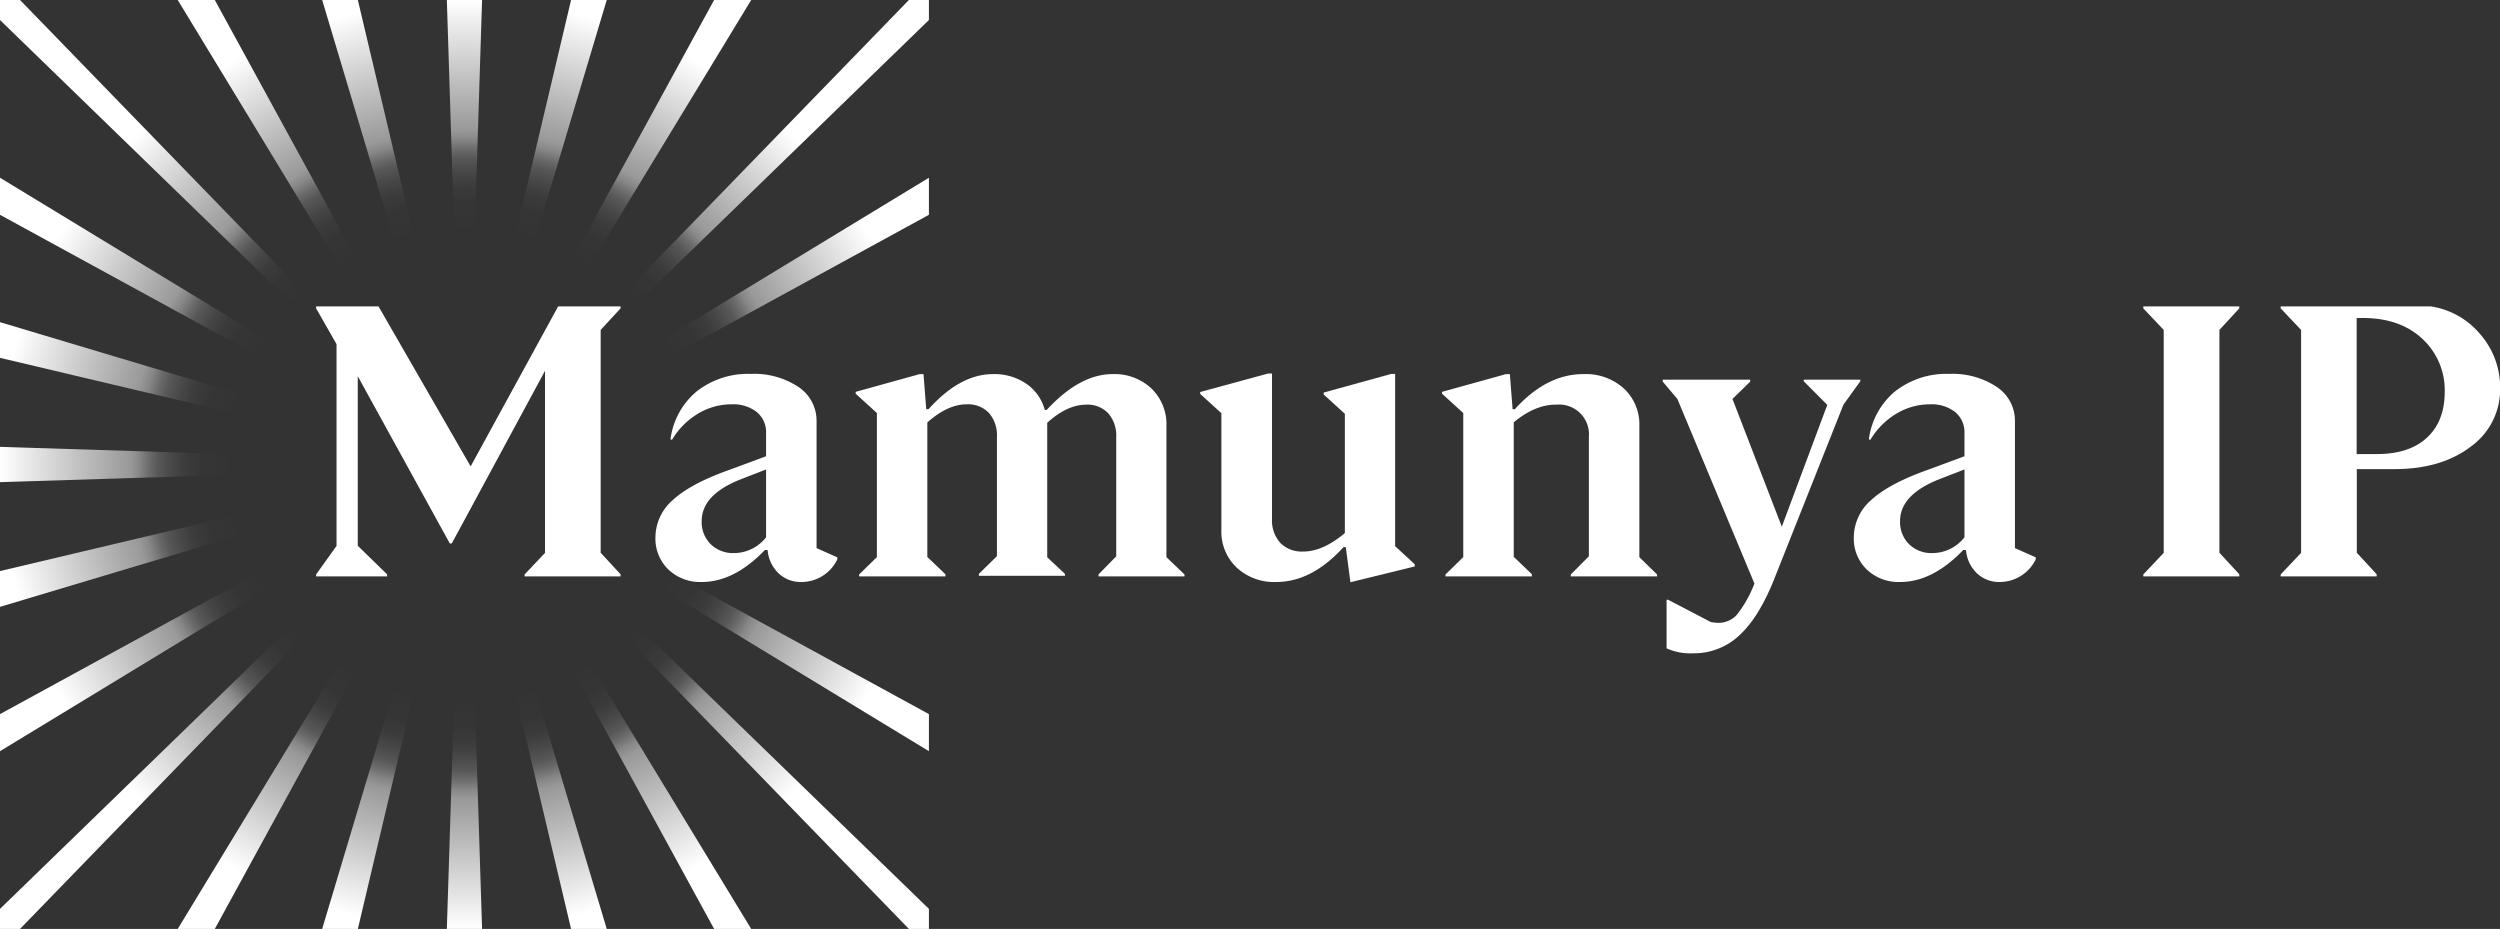 <svg xmlns="http://www.w3.org/2000/svg" xmlns:xlink="http://www.w3.org/1999/xlink" viewBox="0 0 503.14 186.95"><rect x="0" y="0" width="503.14" height="186.95" fill="#333333" stroke="none"/><defs><style>.cls-1{fill:url(#radial-gradient);}.cls-2{fill:#fff;}</style><radialGradient id="radial-gradient" cx="93.48" cy="471.24" r="93.48" gradientTransform="matrix(1, 0, 0, -1, 0, 564.71)" gradientUnits="userSpaceOnUse"><stop offset="0.5" stop-color="#fff" stop-opacity="0"/><stop offset="0.56" stop-color="#fff" stop-opacity="0.01"/><stop offset="0.6" stop-color="#fff" stop-opacity="0.04"/><stop offset="0.63" stop-color="#fff" stop-opacity="0.1"/><stop offset="0.66" stop-color="#fff" stop-opacity="0.18"/><stop offset="0.68" stop-color="#fff" stop-opacity="0.28"/><stop offset="0.7" stop-color="#fff" stop-opacity="0.41"/><stop offset="0.72" stop-color="#fff" stop-opacity="0.5"/><stop offset="1" stop-color="#fff"/></radialGradient></defs><g id="Layer_2" data-name="Layer 2"><g id="Layer_1-2" data-name="Layer 1"><polygon class="cls-1" points="186.95 186.95 186.95 182.92 106.92 105.25 108.32 103.4 186.95 151.18 186.95 143.72 109.5 101.38 110.39 99.22 111.01 96.95 111.31 94.65 111.29 92.32 110.99 90 110.39 87.74 109.5 85.57 186.95 43.23 186.95 35.77 108.32 83.55 106.92 81.7 186.95 4.03 186.95 0 182.92 0 105.25 80.03 103.4 78.63 151.18 0 143.72 0 101.38 77.45 99.22 76.56 122.11 0 114.93 0 96.95 75.96 94.63 75.66 97.02 0 89.93 0 92.32 75.64 90 75.96 72.02 0 64.84 0 87.74 76.56 85.57 77.45 43.23 0 35.77 0 83.55 78.63 81.7 80.03 4.03 0 0 0 0 4.03 80.03 81.7 78.61 83.55 0 35.77 0 43.23 77.45 85.57 76.56 87.74 0 64.84 0 72.02 75.96 90 75.66 92.32 0 89.93 0 97.04 75.64 94.65 75.94 96.95 0 114.93 0 122.13 76.56 99.22 77.45 101.38 0 143.72 0 151.18 78.61 103.4 80.03 105.25 0 182.92 0 186.95 4.03 186.95 81.7 106.9 83.55 108.32 35.77 186.95 43.23 186.95 85.57 109.5 87.74 110.39 64.84 186.95 72.02 186.95 90 111.01 92.32 111.31 89.93 186.95 97.02 186.95 94.63 111.31 96.97 111.01 114.93 186.95 122.11 186.95 99.22 110.39 101.38 109.5 143.72 186.95 151.18 186.95 103.4 108.34 105.25 106.92 182.92 186.95 186.95 186.95"/><path class="cls-2" d="M109.69,74.63,90.92,109.38h-.39L72,75.71v34.13l5.9,5.74V116H63.62v-.39l4.11-5.74V69.27l-4.11-7.21v-.39H76.18L94.72,93.86l17.61-32.19h12.56v.39l-4,4.34v44.84l4,4.34V116H105.58v-.39l4.11-4.34Z"/><path class="cls-2" d="M161.31,117.13a6.45,6.45,0,0,1-4.65-1.78,7.27,7.27,0,0,1-2.17-4.66h-.55q-6.19,6.45-12.72,6.44a9.23,9.23,0,0,1-6.71-2.52,8.64,8.64,0,0,1-2.6-6.48,10,10,0,0,1,3.53-7.52q3.54-3.26,11.21-6l7.53-2.79V87.19a5.25,5.25,0,0,0-1.87-4.26,7.71,7.71,0,0,0-5.12-1.56,13,13,0,0,0-6.74,1.9,15.08,15.08,0,0,0-5.2,5.24l-.31-.08a15,15,0,0,1,5.31-9.69,16.73,16.73,0,0,1,10.9-3.49,16,16,0,0,1,9.54,2.63,8.16,8.16,0,0,1,3.65,6.91v25.52l4.18,1.86v.39a8,8,0,0,1-7.21,4.57Zm-20.09-12.25a6.24,6.24,0,0,0,1.82,4.65,6.44,6.44,0,0,0,4.7,1.78,8.21,8.21,0,0,0,6.44-3.18V94.48l-5,1.94Q141.21,99.53,141.22,104.88Z"/><path class="cls-2" d="M214.33,115.5v.39H197v-.39l3.64-3.57v-24A6.79,6.79,0,0,0,199,83.08a5.79,5.79,0,0,0-4.46-1.71q-3.8,0-7.91,3.65v27.07l3.64,3.49V116H172.91v-.39l3.57-3.49v-29l-4.27-3.88v-.38l12.88-3.57h.77l.55,7.06h.46q6.36-7.07,13-7.06a11.33,11.33,0,0,1,6.67,1.94,9.26,9.26,0,0,1,3.73,5.27h.38q6.67-7.21,13.27-7.21a10.84,10.84,0,0,1,7.83,2.91,10,10,0,0,1,3,7.56v26.37l3.64,3.49V116H221.08v-.39l3.57-3.65v-24a6.81,6.81,0,0,0-1.6-4.77,5.73,5.73,0,0,0-4.45-1.75q-3.81,0-7.84,3.65v27.07Z"/><path class="cls-2" d="M256.83,117.13a11.06,11.06,0,0,1-7.95-2.91,9.93,9.93,0,0,1-3.07-7.56V83.16l-4.26-3.88v-.39l13.65-3.72H256v29.24a6.74,6.74,0,0,0,1.67,4.85,6.09,6.09,0,0,0,4.62,1.74c2.63,0,5.43-1.24,8.37-3.72v-24l-4.26-3.88V79L280,75.25h.78v34.67l3.95,3.64V114l-12.95,3.18-.93-7.06h-.47Q264,117.14,256.83,117.13Z"/><path class="cls-2" d="M304.65,85v27.07l3.64,3.49V116H290.92v-.39l3.57-3.49v-29l-4.27-3.88v-.38l12.88-3.57h.77l.55,7.06h.46q6.36-7.07,13.81-7.06a11.42,11.42,0,0,1,8.14,2.91,9.87,9.87,0,0,1,3.1,7.56v26.37l3.57,3.49V116H316.13v-.39l3.64-3.65v-24a6,6,0,0,0-6.51-6.52Q309,81.37,304.65,85Z"/><path class="cls-2" d="M340.84,131.48a11.68,11.68,0,0,1-5.43-1V120.7h.31l8.61,4.5a13.46,13.46,0,0,0,1.39.15,5,5,0,0,0,3.84-1.63,23.91,23.91,0,0,0,3.53-6.28L337.58,80.29l-2.95-3.49v-.39h17.61v.39l-3.57,3.49L358.6,106l9.15-24.51L363,76.72v-.31h11.4v.31L371,81.45l-13.58,34.21q-3.18,8.3-7.21,12.06A13.33,13.33,0,0,1,340.84,131.48Z"/><path class="cls-2" d="M402.49,117.13a6.45,6.45,0,0,1-4.65-1.78,7.27,7.27,0,0,1-2.17-4.66h-.55q-6.19,6.45-12.72,6.44a9.23,9.23,0,0,1-6.71-2.52,8.64,8.64,0,0,1-2.6-6.48,10,10,0,0,1,3.53-7.52q3.54-3.26,11.21-6l7.53-2.79V87.19a5.25,5.25,0,0,0-1.87-4.26,7.7,7.7,0,0,0-5.11-1.56,13,13,0,0,0-6.75,1.9,15.08,15.08,0,0,0-5.2,5.24l-.31-.08a15,15,0,0,1,5.31-9.69,16.74,16.74,0,0,1,10.9-3.49,16,16,0,0,1,9.54,2.63,8.16,8.16,0,0,1,3.65,6.91v25.52l4.19,1.86v.39a8.07,8.07,0,0,1-7.22,4.57ZM382.4,104.88a6.24,6.24,0,0,0,1.82,4.65,6.44,6.44,0,0,0,4.7,1.78,8.21,8.21,0,0,0,6.44-3.18V94.48l-5,1.94Q382.4,99.53,382.4,104.88Z"/><path class="cls-2" d="M450.67,115.58V116H431.35v-.39l4.11-4.34V66.4l-4.11-4.34v-.39h19.32v.39l-4,4.34v44.84Z"/><path class="cls-2" d="M478.32,115.58V116H459v-.39l4.11-4.34V66.4L459,62.06v-.39h30.25a16.08,16.08,0,0,1,10,5.7,16.31,16.31,0,0,1,3.92,10.75,14.19,14.19,0,0,1-5.89,11.75Q491.34,94.4,482,94.41h-7.68v16.83ZM475.53,64h-1.24V91.38h4.11q6.44,0,10-3.26t3.61-9.07a14.06,14.06,0,0,0-4.54-10.9Q483,64,475.53,64Z"/></g></g></svg>